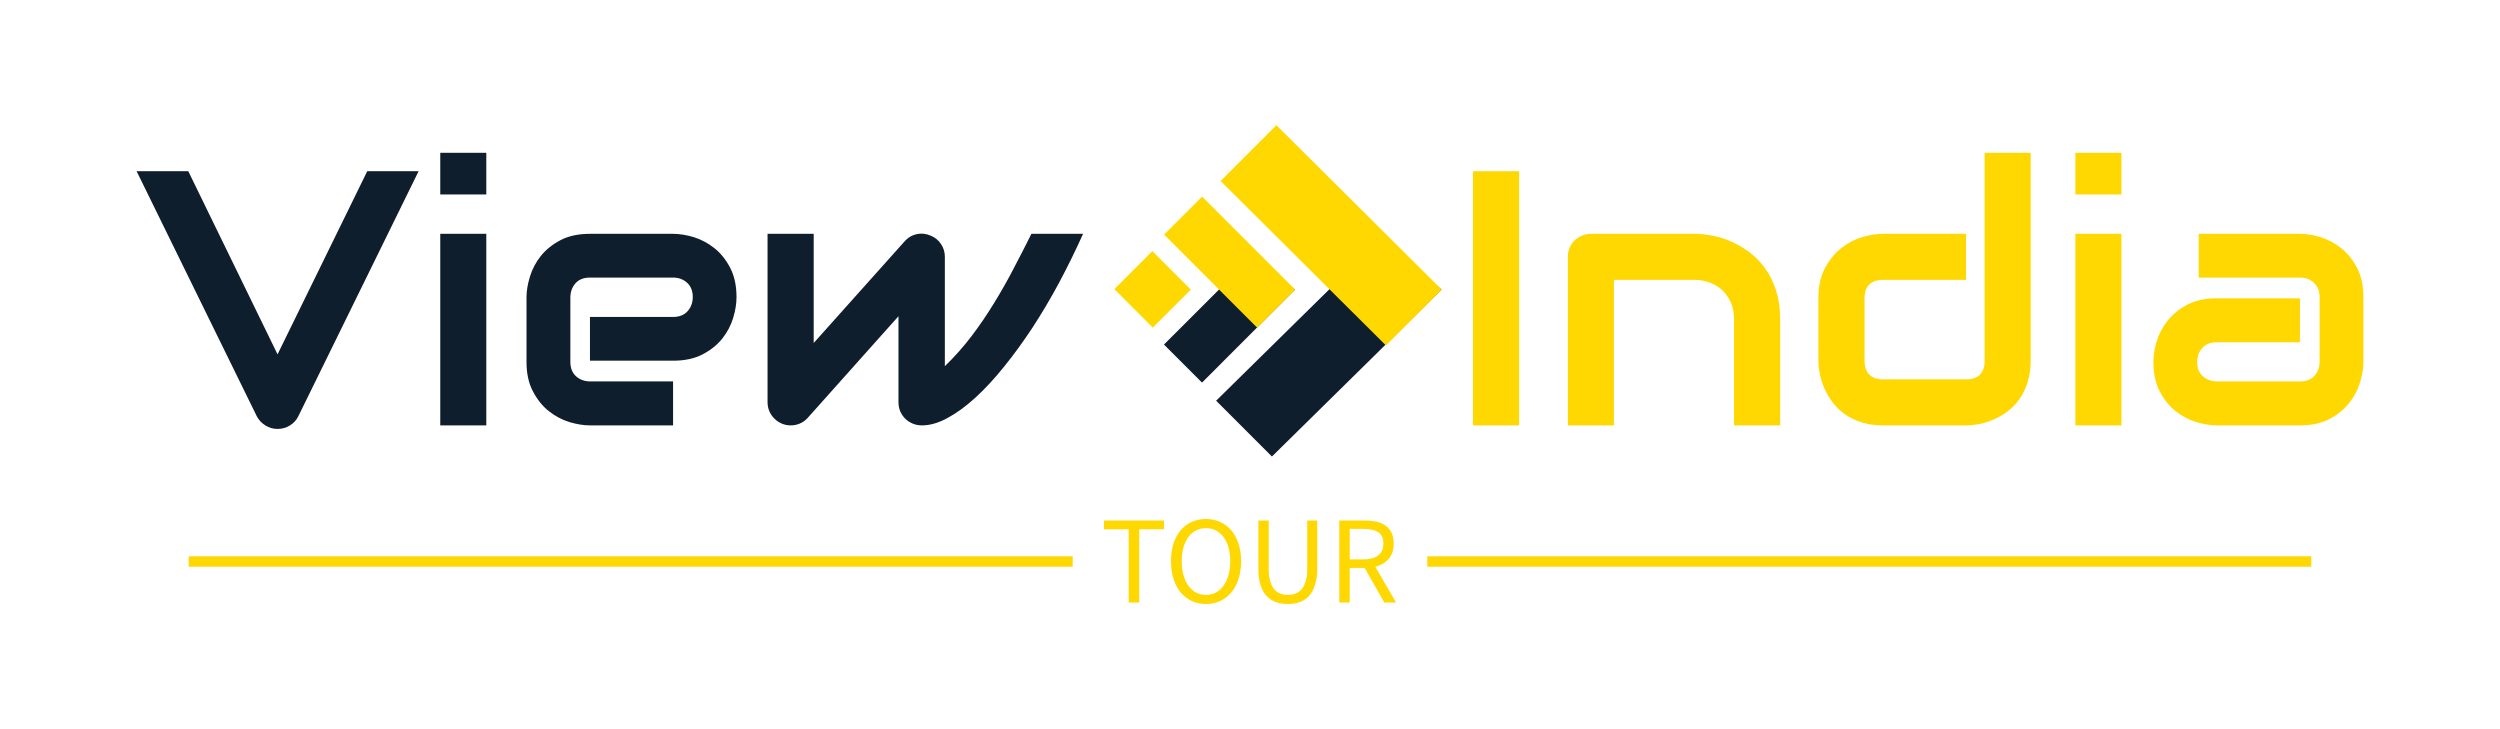 <?xml version="1.0" encoding="UTF-8" standalone="no"?>
<svg data-v-0dd9719b="" version="1.0" xmlns="http://www.w3.org/2000/svg" xmlns:xlink="http://www.w3.org/1999/xlink" width="100%" height="100%" viewBox="50 90 240 70" preserveAspectRatio="xMidYMid meet" color-interpolation-filters="sRGB" style="margin: auto;"> <rect data-v-0dd9719b="" x="0" y="0" width="100%" height="100%" fill="#0E1E2C" fill-opacity="0" class="background"></rect> <!----> <g data-v-0dd9719b="" fill="#0E1E2C" class="iconblsvg-g iconsvg" transform="translate(63.115,102.018)"><g class="tp-name" transform="translate(0,0)"><g data-gra="path-name" transform="translate(0, 2.649)"><g transform="scale(1)"><path d="M22.05-24.4L26.98-24.4 15.43-0.87Q15.16-0.32 14.62 0.01 14.09 0.34 13.44 0.34L13.44 0.34Q12.81 0.34 12.28 0.01 11.74-0.32 11.45-0.87L11.45-0.87-0.09-24.4 4.87-24.4 13.44-6.82 22.05-24.4ZM33.48-26.17L33.48-22.17 29.06-22.17 29.06-26.17 33.48-26.17ZM33.48-18.39L33.48 0 29.06 0 29.06-18.39 33.48-18.39ZM57.5-12.3L57.5-12.3Q57.5-11.38 57.18-10.32 56.86-9.26 56.14-8.34 55.41-7.43 54.25-6.82 53.08-6.21 51.41-6.21L51.41-6.21 43.43-6.21 43.43-10.41 51.41-10.41Q52.32-10.41 52.81-10.97 53.3-11.52 53.3-12.33L53.3-12.33Q53.3-13.2 52.75-13.7 52.2-14.19 51.41-14.19L51.41-14.19 43.43-14.19Q42.53-14.19 42.04-13.64 41.55-13.08 41.55-12.27L41.55-12.27 41.55-6.09Q41.55-5.21 42.1-4.71 42.65-4.22 43.47-4.22L43.47-4.22 51.41-4.22 51.41 0 43.43 0Q42.52 0 41.45-0.32 40.39-0.65 39.48-1.37 38.57-2.09 37.96-3.26 37.34-4.42 37.34-6.09L37.34-6.09 37.34-12.3Q37.34-13.22 37.67-14.28 37.99-15.35 38.71-16.26 39.44-17.17 40.6-17.78 41.77-18.39 43.43-18.39L43.43-18.39 51.41-18.39Q52.33-18.39 53.4-18.07 54.46-17.74 55.37-17.02 56.28-16.3 56.89-15.13 57.5-13.97 57.5-12.3ZM85.81-18.39L90.77-18.39Q89.71-16.03 88.49-13.74 87.26-11.45 85.93-9.41 84.59-7.37 83.19-5.64 81.8-3.91 80.43-2.66 79.06-1.41 77.76-0.71 76.46 0 75.3 0L75.3 0Q74.82 0 74.42-0.17 74.01-0.34 73.7-0.64 73.4-0.94 73.22-1.34 73.05-1.75 73.05-2.23L73.05-2.23 73.05-10.48 64.28-0.66Q63.94-0.32 63.54-0.16 63.14 0 62.71 0L62.71 0Q62.25 0 61.85-0.17 61.45-0.34 61.15-0.64 60.84-0.94 60.66-1.34 60.48-1.75 60.48-2.23L60.48-2.23 60.48-18.39 64.91-18.39 64.91-7.91 73.72-17.76Q74.19-18.24 74.85-18.37 75.5-18.49 76.13-18.22L76.13-18.22Q76.76-17.97 77.13-17.41 77.5-16.86 77.5-16.2L77.5-16.2 77.5-5.68Q78.92-7.06 80.08-8.59 81.24-10.12 82.23-11.75 83.23-13.37 84.1-15.05 84.98-16.72 85.81-18.39L85.81-18.39Z" transform="translate(0.09, 26.17)"></path></g></g> <g transform="translate(93.86, 0)"><g><g class="imagesvg"><g><rect fill="#0E1E2C" fill-opacity="0" stroke-width="2" x="0" y="0" width="31.431" height="31.808" class="image-rect"></rect> <svg x="0" y="0" width="31.431" height="31.808" filtersec="colorsb5854754079" class="image-svg-svg primary" style="overflow: visible;"><svg xmlns="http://www.w3.org/2000/svg" viewBox="-0.004 0 98.814 100"><title>View India Tour</title><path fill="#0E1E2C" d="M47.56 100l51.2-50.4-18.73-14.97-49.31 48.53L47.56 100z"></path><path fill="#FFD801" d="M81.97 66.47l-49.9-49.63L48.91 0l49.9 49.63-16.84 16.84z"></path><path fill="#0E1E2C" d="M26.46 77.69L54.54 49.6l-13.1-9.84-26.46 26.45 11.48 11.48z"></path><path fill="#FFD801" d="M26.491 21.547l28.08 28.08-11.477 11.476-28.08-28.08zM11.472 38.007L23.09 49.625 11.614 61.1-.004 49.484z"></path></svg></svg> <!----></g></g></g></g> <g data-gra="path-name-1" fill="#FFD801" transform="translate(128.291, 2.649)"><g transform="scale(1)"><path d="M7.03-24.4L7.03 0 2.6 0 2.6-24.4 7.03-24.4ZM32.09-10.21L32.09 0 27.66 0 27.66-10.21Q27.66-11.08 27.37-11.76 27.07-12.45 26.56-12.95 26.05-13.44 25.36-13.7 24.67-13.97 23.87-13.97L23.87-13.97 16.13-13.97 16.13 0 11.71 0 11.71-16.2Q11.71-16.66 11.88-17.06 12.05-17.46 12.35-17.75 12.66-18.05 13.07-18.22 13.47-18.39 13.93-18.39L13.93-18.39 23.9-18.39Q24.74-18.39 25.66-18.2 26.59-18.02 27.5-17.6 28.41-17.18 29.24-16.55 30.06-15.91 30.7-15 31.34-14.09 31.71-12.9 32.09-11.71 32.09-10.21L32.09-10.21ZM56.14-26.17L56.14-6.21Q56.14-5.07 55.85-4.16 55.57-3.25 55.09-2.56 54.61-1.87 53.98-1.39 53.35-0.9 52.66-0.6 51.98-0.29 51.27-0.14 50.56 0 49.93 0L49.93 0 41.95 0Q40.81 0 39.91-0.29 39.01-0.58 38.32-1.06 37.63-1.55 37.15-2.18 36.66-2.81 36.36-3.5 36.05-4.19 35.91-4.89 35.76-5.6 35.76-6.21L35.76-6.21 35.76-12.2Q35.76-13.9 36.38-15.08 37-16.26 37.93-17 38.86-17.74 39.95-18.07 41.04-18.39 41.95-18.39L41.95-18.39 49.93-18.39 49.93-13.97 41.99-13.97Q41.1-13.97 40.64-13.52 40.19-13.07 40.19-12.2L40.19-12.2 40.19-6.24Q40.19-5.34 40.64-4.88 41.09-4.42 41.95-4.42L41.95-4.42 49.93-4.42Q50.84-4.42 51.28-4.88 51.72-5.34 51.72-6.21L51.72-6.21 51.72-26.17 56.14-26.17ZM64.85-26.17L64.85-22.17 60.43-22.17 60.43-26.17 64.85-26.17ZM64.85-18.39L64.85 0 60.43 0 60.43-18.39 64.85-18.39ZM88.08-12.3L88.08-6.09Q88.08-5.17 87.75-4.11 87.43-3.05 86.71-2.14 85.98-1.22 84.82-0.61 83.65 0 81.99 0L81.99 0 74.01 0Q73.09 0 72.03-0.32 70.96-0.65 70.05-1.37 69.14-2.09 68.53-3.26 67.92-4.42 67.92-6.09L67.92-6.09Q67.92-7.01 68.24-8.08 68.56-9.15 69.29-10.06 70.01-10.97 71.17-11.59 72.34-12.2 74.01-12.2L74.01-12.2 81.99-12.2 81.99-7.98 74.01-7.98Q73.11-7.98 72.61-7.43 72.12-6.87 72.12-6.06L72.12-6.06Q72.12-5.19 72.69-4.7 73.26-4.22 74.04-4.22L74.04-4.22 81.99-4.22Q82.89-4.22 83.38-4.76 83.88-5.31 83.88-6.12L83.88-6.12 83.88-12.3Q83.88-13.17 83.34-13.68 82.8-14.19 81.99-14.19L81.99-14.19 72.27-14.19 72.27-18.39 81.99-18.39Q82.91-18.39 83.97-18.07 85.03-17.74 85.94-17.02 86.85-16.3 87.47-15.13 88.08-13.97 88.08-12.3L88.08-12.3Z" transform="translate(-2.6, 26.17)"></path></g></g></g> <g data-gra="path-slogan" fill-rule="" class="tp-slogan iconsvg-slogansvg" fill="#FFD801" transform="translate(5,37.808)"><rect x="0" height="1" y="3.58" width="84.865"></rect> <rect height="1" y="3.58" width="84.865" x="118.905"></rect> <g transform="translate(87.865,0)"><g transform="scale(1)"><path d="M2.71-7.03L2.71 0L3.72 0L3.72-7.03L6.10-7.03L6.10-7.87L0.34-7.87L0.34-7.03ZM10.13 0.14C10.62 0.14 11.08 0.05 11.49-0.14C11.90-0.34 12.26-0.61 12.56-0.97C12.86-1.32 13.09-1.75 13.25-2.26C13.42-2.77 13.50-3.34 13.50-3.97C13.50-4.60 13.42-5.16 13.25-5.66C13.09-6.16 12.86-6.58 12.56-6.93C12.26-7.28 11.90-7.55 11.49-7.73C11.08-7.92 10.62-8.02 10.13-8.02C9.63-8.02 9.18-7.92 8.77-7.74C8.35-7.56 8.00-7.29 7.70-6.94C7.41-6.59 7.18-6.17 7.01-5.67C6.85-5.17 6.77-4.60 6.77-3.97C6.77-3.34 6.85-2.77 7.01-2.26C7.18-1.75 7.41-1.32 7.70-0.97C8.00-0.61 8.35-0.34 8.77-0.14C9.18 0.05 9.63 0.14 10.13 0.14ZM10.13-0.73C9.78-0.73 9.46-0.81 9.17-0.96C8.89-1.11 8.65-1.33 8.44-1.61C8.24-1.90 8.08-2.24 7.97-2.63C7.86-3.03 7.80-3.48 7.80-3.97C7.80-4.46 7.86-4.90 7.97-5.29C8.08-5.68 8.24-6.02 8.44-6.29C8.65-6.56 8.89-6.77 9.17-6.92C9.46-7.07 9.78-7.14 10.13-7.14C10.48-7.14 10.80-7.07 11.08-6.92C11.37-6.77 11.61-6.56 11.81-6.29C12.02-6.02 12.18-5.68 12.29-5.29C12.40-4.90 12.46-4.46 12.46-3.97C12.46-3.48 12.40-3.03 12.29-2.63C12.18-2.24 12.02-1.90 11.81-1.61C11.61-1.33 11.37-1.11 11.08-0.96C10.80-0.81 10.48-0.73 10.13-0.73ZM15.16-7.87L15.16-3.25C15.16-2.62 15.23-2.09 15.37-1.66C15.52-1.22 15.71-0.87 15.97-0.61C16.22-0.34 16.52-0.15 16.87-0.03C17.21 0.09 17.59 0.14 17.99 0.14C18.39 0.14 18.76 0.09 19.10-0.03C19.45-0.15 19.75-0.34 20.00-0.61C20.25-0.87 20.45-1.22 20.59-1.66C20.74-2.09 20.81-2.62 20.81-3.25L20.81-7.87L19.85-7.87L19.85-3.23C19.85-2.76 19.80-2.36 19.70-2.04C19.61-1.72 19.48-1.46 19.31-1.27C19.14-1.08 18.94-0.94 18.72-0.86C18.50-0.77 18.25-0.73 17.99-0.73C17.73-0.73 17.49-0.77 17.27-0.86C17.04-0.94 16.85-1.08 16.69-1.27C16.52-1.46 16.39-1.72 16.30-2.04C16.20-2.36 16.15-2.76 16.15-3.23L16.15-7.87ZM23.93-4.14L23.93-7.07L25.25-7.07C25.86-7.07 26.34-6.96 26.66-6.76C26.99-6.55 27.16-6.18 27.16-5.66C27.16-5.15 26.99-4.77 26.66-4.52C26.34-4.27 25.86-4.14 25.25-4.14ZM27.25 0L28.38 0L26.39-3.43C26.92-3.57 27.35-3.82 27.67-4.19C27.99-4.56 28.15-5.05 28.15-5.66C28.15-6.07 28.08-6.42 27.95-6.70C27.81-6.98 27.62-7.20 27.38-7.38C27.13-7.56 26.84-7.68 26.50-7.76C26.16-7.83 25.79-7.87 25.39-7.87L22.93-7.87L22.93 0L23.93 0L23.93-3.32L25.36-3.32Z" transform="translate(-0.336, 8.016)"></path></g></g></g></g><defs v-gra="od"></defs></svg>